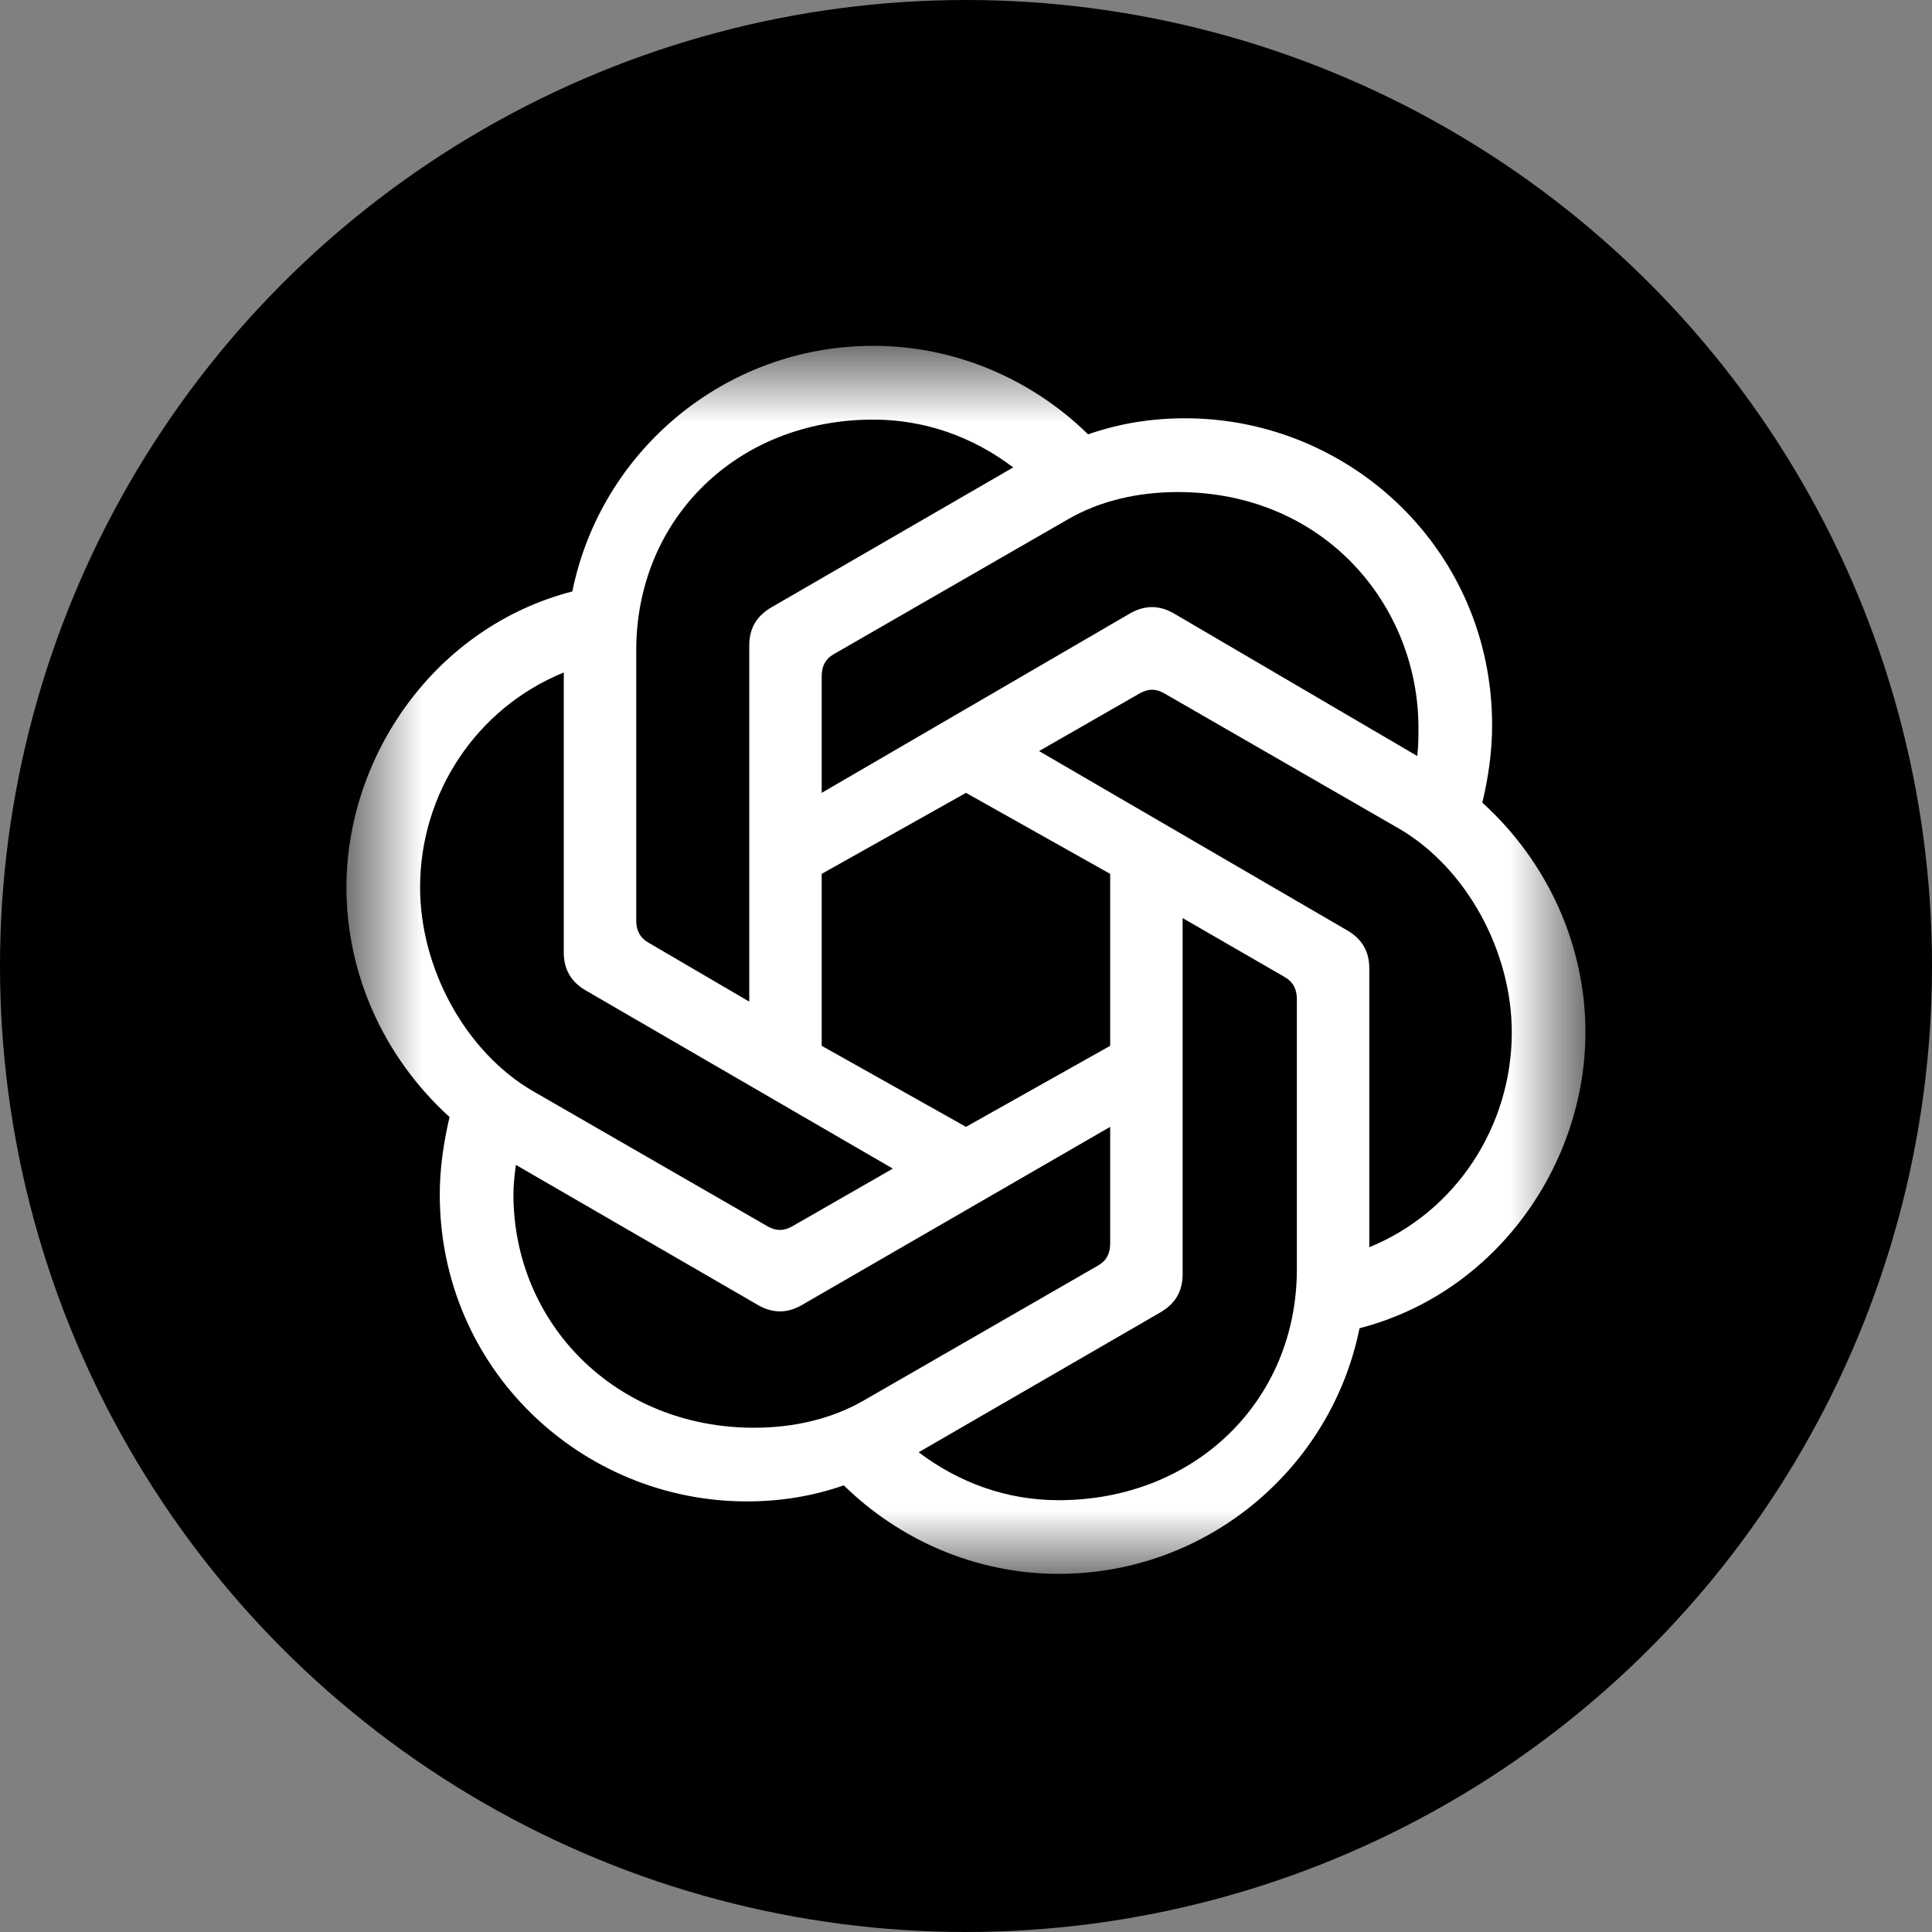 <svg width="16" height="16" viewBox="0 0 16 16" fill="none" xmlns="http://www.w3.org/2000/svg">
<rect x="0" y="0" width="16" height="16" fill="#808080" stroke="none"/>
<g clip-path="url(#clip0_3321_1639)">
<circle cx="8" cy="8" r="8" fill="black"/>
<mask id="mask0_3321_1639" style="mask-type:luminance" maskUnits="userSpaceOnUse" x="2" y="2" width="12" height="12">
<path d="M13.13 2.864H2.869V13.034H13.13V2.864Z" fill="white"/>
</mask>
<g mask="url(#mask0_3321_1639)">
<path d="M6.805 6.566V5.6C6.805 5.518 6.835 5.457 6.906 5.417L8.849 4.298C9.113 4.146 9.428 4.075 9.754 4.075C10.974 4.075 11.747 5.02 11.747 6.027C11.747 6.098 11.747 6.18 11.737 6.261L9.723 5.081C9.601 5.01 9.479 5.01 9.357 5.081L6.805 6.566ZM11.34 10.329V8.02C11.34 7.878 11.279 7.776 11.157 7.705L8.605 6.22L9.439 5.742C9.51 5.702 9.571 5.702 9.642 5.742L11.584 6.861C12.144 7.186 12.52 7.878 12.52 8.549C12.52 9.322 12.062 10.034 11.34 10.329V10.329ZM6.205 8.295L5.371 7.807C5.3 7.766 5.269 7.705 5.269 7.624V5.386C5.269 4.298 6.103 3.475 7.232 3.475C7.659 3.475 8.056 3.617 8.391 3.871L6.388 5.03C6.266 5.102 6.205 5.203 6.205 5.346V8.295L6.205 8.295ZM8 9.332L6.805 8.661V7.237L8 6.566L9.194 7.237V8.661L8 9.332ZM8.767 12.424C8.34 12.424 7.944 12.281 7.608 12.027L9.611 10.868C9.733 10.796 9.794 10.695 9.794 10.552V7.603L10.639 8.091C10.71 8.132 10.74 8.193 10.74 8.274V10.512C10.74 11.6 9.896 12.424 8.767 12.424V12.424ZM6.357 10.156L4.415 9.037C3.855 8.712 3.479 8.02 3.479 7.349C3.479 6.566 3.947 5.864 4.669 5.569V7.888C4.669 8.03 4.73 8.132 4.852 8.203L7.394 9.678L6.561 10.156C6.489 10.196 6.428 10.196 6.357 10.156ZM6.245 11.824C5.096 11.824 4.252 10.959 4.252 9.891C4.252 9.81 4.262 9.729 4.272 9.647L6.276 10.807C6.398 10.878 6.52 10.878 6.642 10.807L9.194 9.332V10.298C9.194 10.38 9.164 10.441 9.093 10.481L7.15 11.6C6.886 11.752 6.571 11.824 6.245 11.824H6.245ZM8.767 13.034C9.998 13.034 11.025 12.159 11.259 11C12.398 10.705 13.13 9.637 13.13 8.549C13.13 7.837 12.825 7.146 12.276 6.647C12.327 6.434 12.357 6.22 12.357 6.007C12.357 4.553 11.178 3.464 9.815 3.464C9.54 3.464 9.276 3.505 9.011 3.597C8.554 3.149 7.923 2.864 7.232 2.864C6.001 2.864 4.974 3.739 4.74 4.898C3.601 5.193 2.869 6.261 2.869 7.349C2.869 8.061 3.174 8.752 3.723 9.251C3.673 9.464 3.642 9.678 3.642 9.891C3.642 11.345 4.822 12.434 6.184 12.434C6.459 12.434 6.723 12.393 6.988 12.301C7.445 12.749 8.076 13.034 8.767 13.034Z" fill="white"/>
</g>
</g>
<defs>
<clipPath id="clip0_3321_1639">
<rect width="16" height="16" fill="white"/>
</clipPath>
</defs>
</svg>

